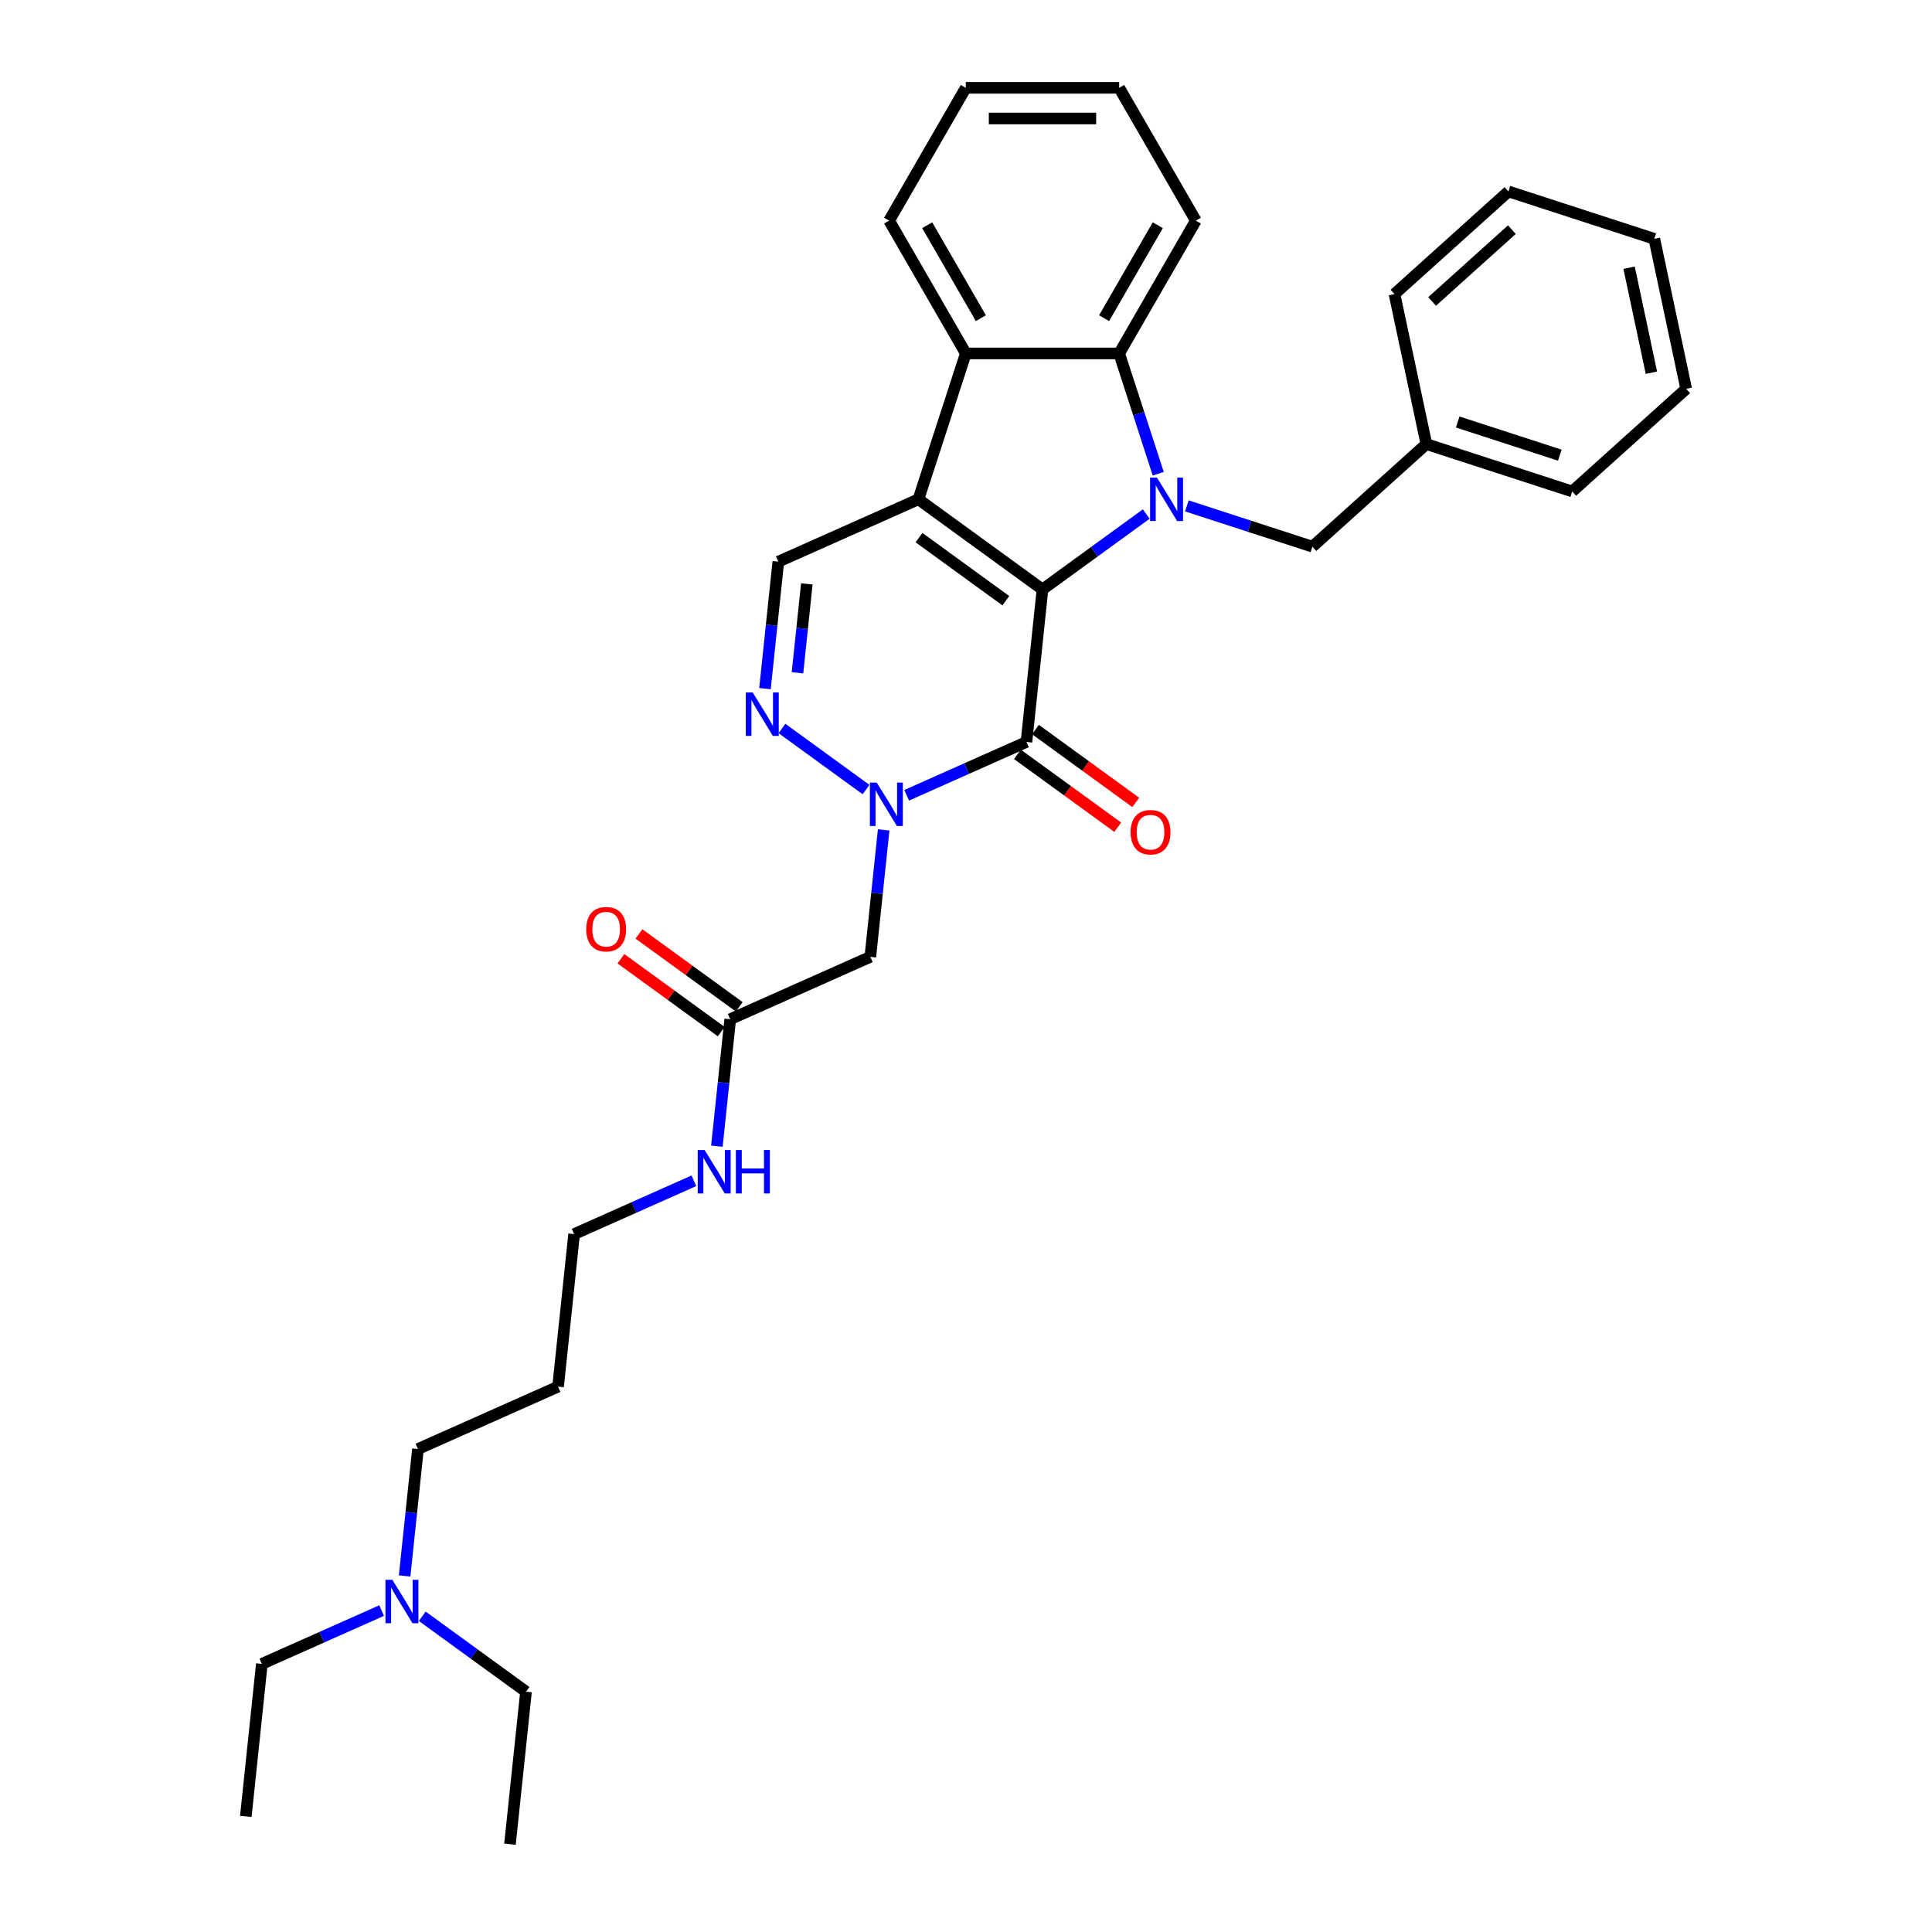 <?xml version='1.0' encoding='iso-8859-1'?>
<svg version='1.1' baseProfile='full'
              xmlns='http://www.w3.org/2000/svg'
                      xmlns:rdkit='http://www.rdkit.org/xml'
                      xmlns:xlink='http://www.w3.org/1999/xlink'
                  xml:space='preserve'
width='1000px' height='1000px' viewBox='0 0 1000 1000'>
<!-- END OF HEADER -->
<rect style='opacity:1.0;fill:#FFFFFF;stroke:none' width='1000' height='1000' x='0' y='0'> </rect>
<path class='bond-0' d='M 539.589,305.09 L 475.371,258.433' style='fill:none;fill-rule:evenodd;stroke:#000000;stroke-width:6px;stroke-linecap:butt;stroke-linejoin:miter;stroke-opacity:1' />
<path class='bond-0' d='M 520.625,310.935 L 475.672,278.275' style='fill:none;fill-rule:evenodd;stroke:#000000;stroke-width:6px;stroke-linecap:butt;stroke-linejoin:miter;stroke-opacity:1' />
<path class='bond-1' d='M 539.589,305.09 L 566.443,285.579' style='fill:none;fill-rule:evenodd;stroke:#000000;stroke-width:6px;stroke-linecap:butt;stroke-linejoin:miter;stroke-opacity:1' />
<path class='bond-1' d='M 566.443,285.579 L 593.297,266.069' style='fill:none;fill-rule:evenodd;stroke:#0000FF;stroke-width:6px;stroke-linecap:butt;stroke-linejoin:miter;stroke-opacity:1' />
<path class='bond-2' d='M 539.589,305.09 L 531.291,384.032' style='fill:none;fill-rule:evenodd;stroke:#000000;stroke-width:6px;stroke-linecap:butt;stroke-linejoin:miter;stroke-opacity:1' />
<path class='bond-6' d='M 475.371,258.433 L 499.9,182.94' style='fill:none;fill-rule:evenodd;stroke:#000000;stroke-width:6px;stroke-linecap:butt;stroke-linejoin:miter;stroke-opacity:1' />
<path class='bond-7' d='M 475.371,258.433 L 402.856,290.719' style='fill:none;fill-rule:evenodd;stroke:#000000;stroke-width:6px;stroke-linecap:butt;stroke-linejoin:miter;stroke-opacity:1' />
<path class='bond-5' d='M 599.51,245.209 L 589.393,214.074' style='fill:none;fill-rule:evenodd;stroke:#0000FF;stroke-width:6px;stroke-linecap:butt;stroke-linejoin:miter;stroke-opacity:1' />
<path class='bond-5' d='M 589.393,214.074 L 579.277,182.94' style='fill:none;fill-rule:evenodd;stroke:#000000;stroke-width:6px;stroke-linecap:butt;stroke-linejoin:miter;stroke-opacity:1' />
<path class='bond-10' d='M 614.316,261.848 L 646.807,272.405' style='fill:none;fill-rule:evenodd;stroke:#0000FF;stroke-width:6px;stroke-linecap:butt;stroke-linejoin:miter;stroke-opacity:1' />
<path class='bond-10' d='M 646.807,272.405 L 679.299,282.962' style='fill:none;fill-rule:evenodd;stroke:#000000;stroke-width:6px;stroke-linecap:butt;stroke-linejoin:miter;stroke-opacity:1' />
<path class='bond-3' d='M 531.291,384.032 L 500.289,397.836' style='fill:none;fill-rule:evenodd;stroke:#000000;stroke-width:6px;stroke-linecap:butt;stroke-linejoin:miter;stroke-opacity:1' />
<path class='bond-3' d='M 500.289,397.836 L 469.286,411.639' style='fill:none;fill-rule:evenodd;stroke:#0000FF;stroke-width:6px;stroke-linecap:butt;stroke-linejoin:miter;stroke-opacity:1' />
<path class='bond-11' d='M 526.626,390.454 L 552.583,409.313' style='fill:none;fill-rule:evenodd;stroke:#000000;stroke-width:6px;stroke-linecap:butt;stroke-linejoin:miter;stroke-opacity:1' />
<path class='bond-11' d='M 552.583,409.313 L 578.54,428.172' style='fill:none;fill-rule:evenodd;stroke:#FF0000;stroke-width:6px;stroke-linecap:butt;stroke-linejoin:miter;stroke-opacity:1' />
<path class='bond-11' d='M 535.957,377.611 L 561.914,396.47' style='fill:none;fill-rule:evenodd;stroke:#000000;stroke-width:6px;stroke-linecap:butt;stroke-linejoin:miter;stroke-opacity:1' />
<path class='bond-11' d='M 561.914,396.47 L 587.871,415.329' style='fill:none;fill-rule:evenodd;stroke:#FF0000;stroke-width:6px;stroke-linecap:butt;stroke-linejoin:miter;stroke-opacity:1' />
<path class='bond-4' d='M 448.267,408.682 L 404.744,377.061' style='fill:none;fill-rule:evenodd;stroke:#0000FF;stroke-width:6px;stroke-linecap:butt;stroke-linejoin:miter;stroke-opacity:1' />
<path class='bond-8' d='M 457.387,429.542 L 453.933,462.402' style='fill:none;fill-rule:evenodd;stroke:#0000FF;stroke-width:6px;stroke-linecap:butt;stroke-linejoin:miter;stroke-opacity:1' />
<path class='bond-8' d='M 453.933,462.402 L 450.479,495.261' style='fill:none;fill-rule:evenodd;stroke:#000000;stroke-width:6px;stroke-linecap:butt;stroke-linejoin:miter;stroke-opacity:1' />
<path class='bond-32' d='M 395.949,356.437 L 399.402,323.578' style='fill:none;fill-rule:evenodd;stroke:#0000FF;stroke-width:6px;stroke-linecap:butt;stroke-linejoin:miter;stroke-opacity:1' />
<path class='bond-32' d='M 399.402,323.578 L 402.856,290.719' style='fill:none;fill-rule:evenodd;stroke:#000000;stroke-width:6px;stroke-linecap:butt;stroke-linejoin:miter;stroke-opacity:1' />
<path class='bond-32' d='M 412.773,348.239 L 415.191,325.237' style='fill:none;fill-rule:evenodd;stroke:#0000FF;stroke-width:6px;stroke-linecap:butt;stroke-linejoin:miter;stroke-opacity:1' />
<path class='bond-32' d='M 415.191,325.237 L 417.608,302.236' style='fill:none;fill-rule:evenodd;stroke:#000000;stroke-width:6px;stroke-linecap:butt;stroke-linejoin:miter;stroke-opacity:1' />
<path class='bond-16' d='M 579.277,182.94 L 618.966,114.197' style='fill:none;fill-rule:evenodd;stroke:#000000;stroke-width:6px;stroke-linecap:butt;stroke-linejoin:miter;stroke-opacity:1' />
<path class='bond-16' d='M 571.482,164.691 L 599.264,116.571' style='fill:none;fill-rule:evenodd;stroke:#000000;stroke-width:6px;stroke-linecap:butt;stroke-linejoin:miter;stroke-opacity:1' />
<path class='bond-33' d='M 579.277,182.94 L 499.9,182.94' style='fill:none;fill-rule:evenodd;stroke:#000000;stroke-width:6px;stroke-linecap:butt;stroke-linejoin:miter;stroke-opacity:1' />
<path class='bond-17' d='M 499.9,182.94 L 460.211,114.197' style='fill:none;fill-rule:evenodd;stroke:#000000;stroke-width:6px;stroke-linecap:butt;stroke-linejoin:miter;stroke-opacity:1' />
<path class='bond-17' d='M 507.695,164.691 L 479.913,116.571' style='fill:none;fill-rule:evenodd;stroke:#000000;stroke-width:6px;stroke-linecap:butt;stroke-linejoin:miter;stroke-opacity:1' />
<path class='bond-9' d='M 450.479,495.261 L 377.964,527.547' style='fill:none;fill-rule:evenodd;stroke:#000000;stroke-width:6px;stroke-linecap:butt;stroke-linejoin:miter;stroke-opacity:1' />
<path class='bond-12' d='M 382.63,521.125 L 356.673,502.266' style='fill:none;fill-rule:evenodd;stroke:#000000;stroke-width:6px;stroke-linecap:butt;stroke-linejoin:miter;stroke-opacity:1' />
<path class='bond-12' d='M 356.673,502.266 L 330.716,483.407' style='fill:none;fill-rule:evenodd;stroke:#FF0000;stroke-width:6px;stroke-linecap:butt;stroke-linejoin:miter;stroke-opacity:1' />
<path class='bond-12' d='M 373.299,533.968 L 347.342,515.109' style='fill:none;fill-rule:evenodd;stroke:#000000;stroke-width:6px;stroke-linecap:butt;stroke-linejoin:miter;stroke-opacity:1' />
<path class='bond-12' d='M 347.342,515.109 L 321.384,496.25' style='fill:none;fill-rule:evenodd;stroke:#FF0000;stroke-width:6px;stroke-linecap:butt;stroke-linejoin:miter;stroke-opacity:1' />
<path class='bond-13' d='M 377.964,527.547 L 374.511,560.406' style='fill:none;fill-rule:evenodd;stroke:#000000;stroke-width:6px;stroke-linecap:butt;stroke-linejoin:miter;stroke-opacity:1' />
<path class='bond-13' d='M 374.511,560.406 L 371.057,593.265' style='fill:none;fill-rule:evenodd;stroke:#0000FF;stroke-width:6px;stroke-linecap:butt;stroke-linejoin:miter;stroke-opacity:1' />
<path class='bond-15' d='M 679.299,282.962 L 738.288,229.848' style='fill:none;fill-rule:evenodd;stroke:#000000;stroke-width:6px;stroke-linecap:butt;stroke-linejoin:miter;stroke-opacity:1' />
<path class='bond-19' d='M 359.158,611.168 L 328.155,624.972' style='fill:none;fill-rule:evenodd;stroke:#0000FF;stroke-width:6px;stroke-linecap:butt;stroke-linejoin:miter;stroke-opacity:1' />
<path class='bond-19' d='M 328.155,624.972 L 297.152,638.775' style='fill:none;fill-rule:evenodd;stroke:#000000;stroke-width:6px;stroke-linecap:butt;stroke-linejoin:miter;stroke-opacity:1' />
<path class='bond-14' d='M 209.433,815.722 L 212.886,782.862' style='fill:none;fill-rule:evenodd;stroke:#0000FF;stroke-width:6px;stroke-linecap:butt;stroke-linejoin:miter;stroke-opacity:1' />
<path class='bond-14' d='M 212.886,782.862 L 216.34,750.003' style='fill:none;fill-rule:evenodd;stroke:#000000;stroke-width:6px;stroke-linecap:butt;stroke-linejoin:miter;stroke-opacity:1' />
<path class='bond-21' d='M 197.533,833.625 L 166.531,847.428' style='fill:none;fill-rule:evenodd;stroke:#0000FF;stroke-width:6px;stroke-linecap:butt;stroke-linejoin:miter;stroke-opacity:1' />
<path class='bond-21' d='M 166.531,847.428 L 135.528,861.232' style='fill:none;fill-rule:evenodd;stroke:#000000;stroke-width:6px;stroke-linecap:butt;stroke-linejoin:miter;stroke-opacity:1' />
<path class='bond-22' d='M 218.552,836.582 L 245.407,856.092' style='fill:none;fill-rule:evenodd;stroke:#0000FF;stroke-width:6px;stroke-linecap:butt;stroke-linejoin:miter;stroke-opacity:1' />
<path class='bond-22' d='M 245.407,856.092 L 272.261,875.603' style='fill:none;fill-rule:evenodd;stroke:#000000;stroke-width:6px;stroke-linecap:butt;stroke-linejoin:miter;stroke-opacity:1' />
<path class='bond-23' d='M 738.288,229.848 L 813.78,254.377' style='fill:none;fill-rule:evenodd;stroke:#000000;stroke-width:6px;stroke-linecap:butt;stroke-linejoin:miter;stroke-opacity:1' />
<path class='bond-23' d='M 754.517,218.429 L 807.362,235.599' style='fill:none;fill-rule:evenodd;stroke:#000000;stroke-width:6px;stroke-linecap:butt;stroke-linejoin:miter;stroke-opacity:1' />
<path class='bond-24' d='M 738.288,229.848 L 721.784,152.205' style='fill:none;fill-rule:evenodd;stroke:#000000;stroke-width:6px;stroke-linecap:butt;stroke-linejoin:miter;stroke-opacity:1' />
<path class='bond-26' d='M 618.966,114.197 L 579.277,45.455' style='fill:none;fill-rule:evenodd;stroke:#000000;stroke-width:6px;stroke-linecap:butt;stroke-linejoin:miter;stroke-opacity:1' />
<path class='bond-25' d='M 460.211,114.197 L 499.9,45.455' style='fill:none;fill-rule:evenodd;stroke:#000000;stroke-width:6px;stroke-linecap:butt;stroke-linejoin:miter;stroke-opacity:1' />
<path class='bond-18' d='M 288.855,717.718 L 297.152,638.775' style='fill:none;fill-rule:evenodd;stroke:#000000;stroke-width:6px;stroke-linecap:butt;stroke-linejoin:miter;stroke-opacity:1' />
<path class='bond-20' d='M 288.855,717.718 L 216.34,750.003' style='fill:none;fill-rule:evenodd;stroke:#000000;stroke-width:6px;stroke-linecap:butt;stroke-linejoin:miter;stroke-opacity:1' />
<path class='bond-27' d='M 135.528,861.232 L 127.231,940.174' style='fill:none;fill-rule:evenodd;stroke:#000000;stroke-width:6px;stroke-linecap:butt;stroke-linejoin:miter;stroke-opacity:1' />
<path class='bond-28' d='M 272.261,875.603 L 263.963,954.545' style='fill:none;fill-rule:evenodd;stroke:#000000;stroke-width:6px;stroke-linecap:butt;stroke-linejoin:miter;stroke-opacity:1' />
<path class='bond-30' d='M 813.78,254.377 L 872.769,201.263' style='fill:none;fill-rule:evenodd;stroke:#000000;stroke-width:6px;stroke-linecap:butt;stroke-linejoin:miter;stroke-opacity:1' />
<path class='bond-29' d='M 721.784,152.205 L 780.773,99.091' style='fill:none;fill-rule:evenodd;stroke:#000000;stroke-width:6px;stroke-linecap:butt;stroke-linejoin:miter;stroke-opacity:1' />
<path class='bond-29' d='M 741.255,156.036 L 782.548,118.856' style='fill:none;fill-rule:evenodd;stroke:#000000;stroke-width:6px;stroke-linecap:butt;stroke-linejoin:miter;stroke-opacity:1' />
<path class='bond-34' d='M 499.9,45.455 L 579.277,45.455' style='fill:none;fill-rule:evenodd;stroke:#000000;stroke-width:6px;stroke-linecap:butt;stroke-linejoin:miter;stroke-opacity:1' />
<path class='bond-34' d='M 511.807,61.33 L 567.371,61.33' style='fill:none;fill-rule:evenodd;stroke:#000000;stroke-width:6px;stroke-linecap:butt;stroke-linejoin:miter;stroke-opacity:1' />
<path class='bond-31' d='M 780.773,99.091 L 856.266,123.62' style='fill:none;fill-rule:evenodd;stroke:#000000;stroke-width:6px;stroke-linecap:butt;stroke-linejoin:miter;stroke-opacity:1' />
<path class='bond-35' d='M 872.769,201.263 L 856.266,123.62' style='fill:none;fill-rule:evenodd;stroke:#000000;stroke-width:6px;stroke-linecap:butt;stroke-linejoin:miter;stroke-opacity:1' />
<path class='bond-35' d='M 854.765,192.917 L 843.213,138.567' style='fill:none;fill-rule:evenodd;stroke:#000000;stroke-width:6px;stroke-linecap:butt;stroke-linejoin:miter;stroke-opacity:1' />
<path  class='atom-2' d='M 598.837 247.193
L 606.204 259.1
Q 606.934 260.274, 608.109 262.402
Q 609.283 264.529, 609.347 264.656
L 609.347 247.193
L 612.332 247.193
L 612.332 269.673
L 609.252 269.673
L 601.346 256.655
Q 600.425 255.131, 599.441 253.384
Q 598.488 251.638, 598.202 251.098
L 598.202 269.673
L 595.281 269.673
L 595.281 247.193
L 598.837 247.193
' fill='#0000FF'/>
<path  class='atom-4' d='M 453.807 405.078
L 461.174 416.985
Q 461.904 418.16, 463.079 420.287
Q 464.254 422.414, 464.317 422.541
L 464.317 405.078
L 467.302 405.078
L 467.302 427.558
L 464.222 427.558
L 456.316 414.54
Q 455.395 413.016, 454.411 411.27
Q 453.458 409.523, 453.172 408.984
L 453.172 427.558
L 450.251 427.558
L 450.251 405.078
L 453.807 405.078
' fill='#0000FF'/>
<path  class='atom-5' d='M 389.59 358.421
L 396.956 370.328
Q 397.686 371.503, 398.861 373.63
Q 400.036 375.757, 400.099 375.884
L 400.099 358.421
L 403.084 358.421
L 403.084 380.901
L 400.004 380.901
L 392.098 367.883
Q 391.177 366.359, 390.193 364.613
Q 389.24 362.867, 388.955 362.327
L 388.955 380.901
L 386.034 380.901
L 386.034 358.421
L 389.59 358.421
' fill='#0000FF'/>
<path  class='atom-12' d='M 585.19 430.753
Q 585.19 425.355, 587.857 422.339
Q 590.524 419.322, 595.509 419.322
Q 600.494 419.322, 603.161 422.339
Q 605.828 425.355, 605.828 430.753
Q 605.828 436.214, 603.129 439.326
Q 600.431 442.405, 595.509 442.405
Q 590.556 442.405, 587.857 439.326
Q 585.19 436.246, 585.19 430.753
M 595.509 439.865
Q 598.938 439.865, 600.78 437.579
Q 602.653 435.261, 602.653 430.753
Q 602.653 426.339, 600.78 424.117
Q 598.938 421.863, 595.509 421.863
Q 592.08 421.863, 590.207 424.085
Q 588.365 426.308, 588.365 430.753
Q 588.365 435.293, 590.207 437.579
Q 592.08 439.865, 595.509 439.865
' fill='#FF0000'/>
<path  class='atom-13' d='M 303.428 480.953
Q 303.428 475.555, 306.095 472.539
Q 308.762 469.523, 313.747 469.523
Q 318.732 469.523, 321.399 472.539
Q 324.066 475.555, 324.066 480.953
Q 324.066 486.414, 321.367 489.526
Q 318.668 492.606, 313.747 492.606
Q 308.793 492.606, 306.095 489.526
Q 303.428 486.446, 303.428 480.953
M 313.747 490.066
Q 317.176 490.066, 319.017 487.78
Q 320.891 485.462, 320.891 480.953
Q 320.891 476.54, 319.017 474.317
Q 317.176 472.063, 313.747 472.063
Q 310.318 472.063, 308.444 474.285
Q 306.603 476.508, 306.603 480.953
Q 306.603 485.493, 308.444 487.78
Q 310.318 490.066, 313.747 490.066
' fill='#FF0000'/>
<path  class='atom-14' d='M 364.698 595.249
L 372.064 607.156
Q 372.795 608.331, 373.969 610.458
Q 375.144 612.585, 375.208 612.712
L 375.208 595.249
L 378.192 595.249
L 378.192 617.729
L 375.112 617.729
L 367.206 604.711
Q 366.286 603.187, 365.301 601.441
Q 364.349 599.694, 364.063 599.155
L 364.063 617.729
L 361.142 617.729
L 361.142 595.249
L 364.698 595.249
' fill='#0000FF'/>
<path  class='atom-14' d='M 380.891 595.249
L 383.939 595.249
L 383.939 604.806
L 395.433 604.806
L 395.433 595.249
L 398.481 595.249
L 398.481 617.729
L 395.433 617.729
L 395.433 607.346
L 383.939 607.346
L 383.939 617.729
L 380.891 617.729
L 380.891 595.249
' fill='#0000FF'/>
<path  class='atom-15' d='M 203.074 817.706
L 210.44 829.613
Q 211.17 830.787, 212.345 832.915
Q 213.52 835.042, 213.583 835.169
L 213.583 817.706
L 216.568 817.706
L 216.568 840.186
L 213.488 840.186
L 205.582 827.168
Q 204.661 825.644, 203.677 823.897
Q 202.725 822.151, 202.439 821.611
L 202.439 840.186
L 199.518 840.186
L 199.518 817.706
L 203.074 817.706
' fill='#0000FF'/>
</svg>
